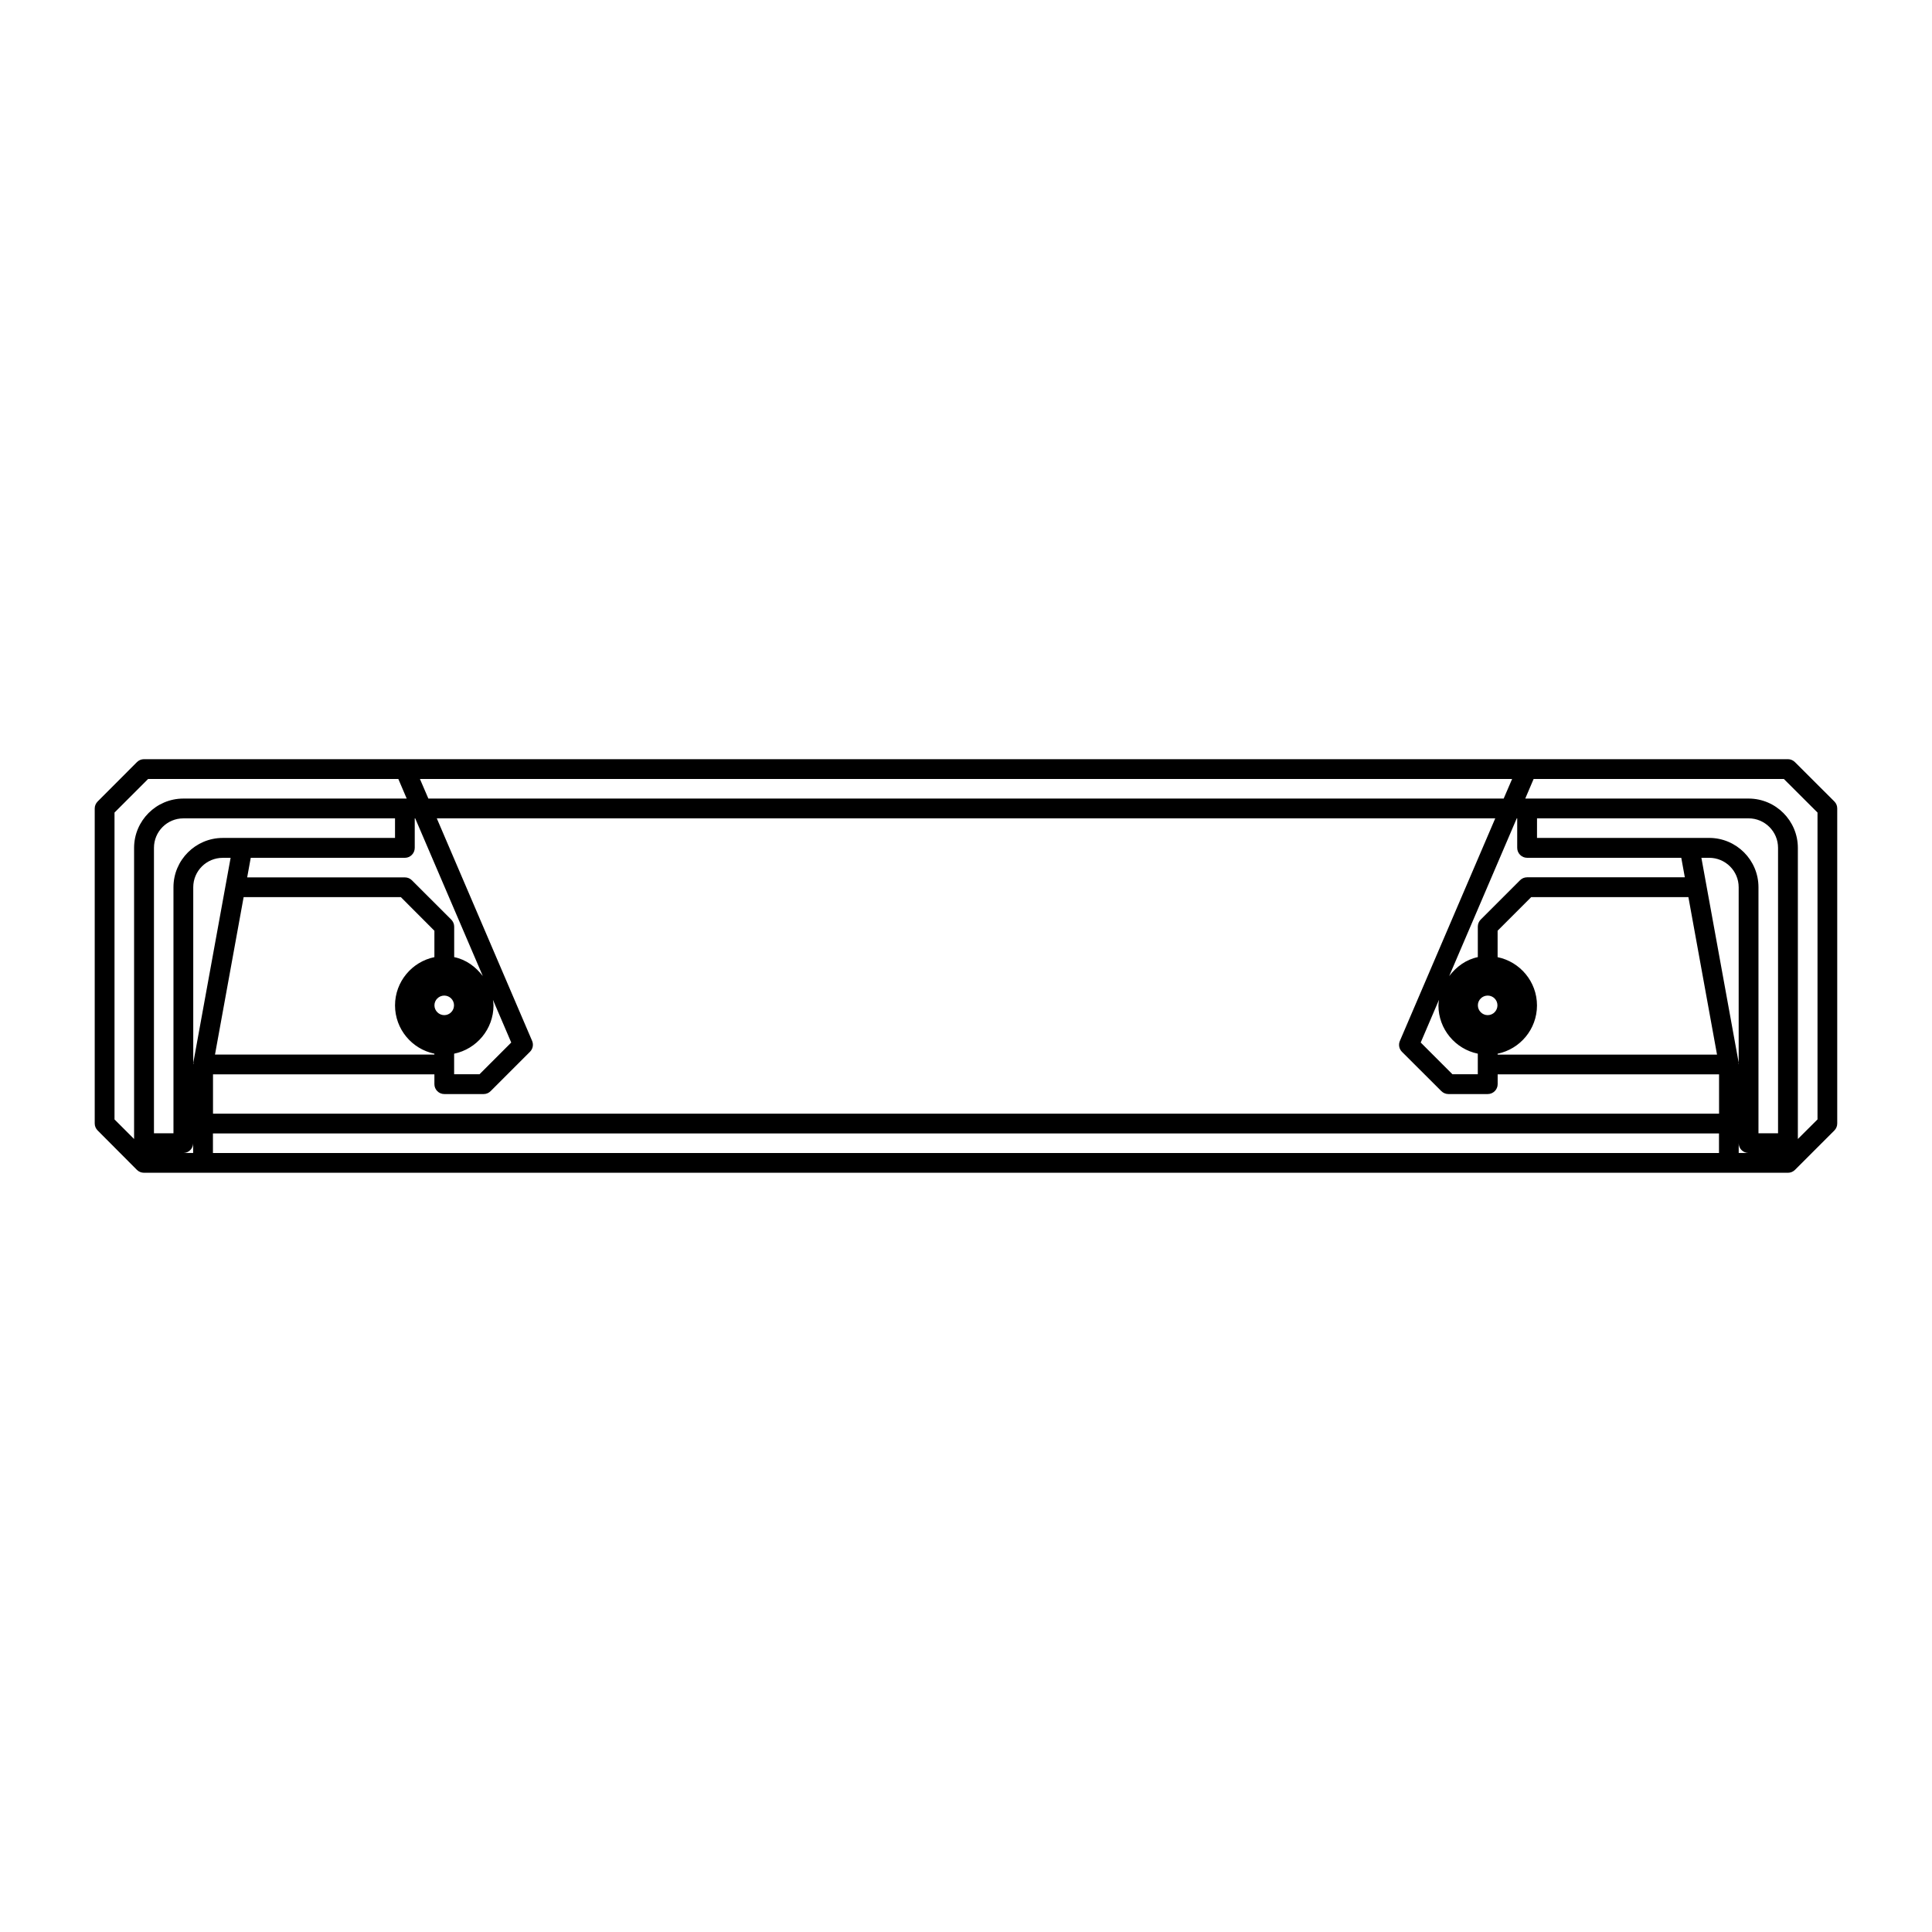 <?xml version="1.0" encoding="UTF-8"?>
<!-- Uploaded to: ICON Repo, www.svgrepo.com, Generator: ICON Repo Mixer Tools -->
<svg fill="#000000" width="800px" height="800px" version="1.1" viewBox="144 144 512 512" xmlns="http://www.w3.org/2000/svg">
 <path d="m182.16 345.19c-0.703 0-1.375 0.277-1.867 0.777l-10.414 10.434c-0.488 0.492-0.777 1.152-0.777 1.844v83.496c0 0.703 0.289 1.352 0.777 1.844l10.414 10.453c0.492 0.488 1.172 0.758 1.867 0.758h435.67c0.703 0 1.352-0.277 1.844-0.758l10.453-10.453c0.488-0.492 0.758-1.152 0.758-1.844v-83.496c0-0.703-0.266-1.352-0.758-1.844l-10.453-10.434c-0.492-0.488-1.152-0.777-1.844-0.777zm1.086 5.246h66.316l2.215 5.188-59.184 0.004c-7.188 0-13.059 5.867-13.059 13.078v77.141l-5.188-5.188v-81.324zm72.039 0h289.44l-2.234 5.188-284.97 0.004zm295.14 0h66.316l8.918 8.898v81.324l-5.207 5.188v-77.141c0-7.211-5.859-13.078-13.059-13.078h-59.184zm-357.83 10.434h56.09v5.188l-45.656 0.004c-7.191 0-13.059 5.859-13.059 13.059v65.211h-5.168v-75.645c0-4.312 3.488-7.812 7.789-7.812zm61.316 0h0.121l17.918 41.801c-1.883-2.469-4.441-4.379-7.586-5.023v-8.078c0-0.703-0.289-1.371-0.777-1.863l-10.438-10.43c-0.492-0.488-1.152-0.758-1.844-0.758h-41.801l0.945-5.188h40.855c1.449 0 2.606-1.199 2.606-2.644zm5.844 0 280.5 0.004-25.273 58.98c-0.434 0.988-0.203 2.137 0.555 2.891l10.434 10.414c0.492 0.488 1.172 0.777 1.867 0.777h10.434c1.449 0 2.625-1.191 2.625-2.625v-2.602h58.672v10.414h-399.12v-10.414h58.672v2.602c0 1.449 1.176 2.625 2.625 2.625h10.434c0.691 0 1.352-0.277 1.844-0.777l10.434-10.434c0.754-0.758 0.984-1.902 0.555-2.891zm286.2 0h0.121v7.812c0 1.453 1.176 2.644 2.625 2.644h40.855l0.941 5.168h-41.801c-0.703 0-1.375 0.277-1.867 0.777l-10.434 10.434c-0.488 0.492-0.758 1.172-0.758 1.863v8.078c-3.141 0.648-5.703 2.559-7.586 5.023zm5.371 0h56.066c4.301 0 7.809 3.5 7.809 7.812v75.645h-5.188v-65.211c0-7.199-5.859-13.059-13.059-13.059h-45.633zm-348.3 10.457h2.09l-9.883 54.285c-0.012 0.078 0.062 0.16 0.062 0.238-0.008 0.078-0.082 0.117-0.082 0.199v-46.926c0-4.301 3.508-7.789 7.809-7.789zm391.86 0h2.07c4.301 0 7.809 3.488 7.809 7.789v46.926c0-0.078-0.051-0.117-0.062-0.16-0.004-0.078 0.074-0.16 0.062-0.277zm-386.32 10.414h41.656l8.898 8.918v6.992c-5.938 1.219-10.434 6.492-10.434 12.793 0 6.301 4.492 11.574 10.434 12.793v0.238h-58.145zm341.22 0h41.656l7.586 41.738-58.145 0.004v-0.238c5.945-1.219 10.434-6.492 10.434-12.793s-4.496-11.574-10.434-12.793v-7.012zm-288.05 26.098c1.422 0 2.582 1.156 2.582 2.582 0 1.43-1.156 2.602-2.582 2.602s-2.606-1.176-2.606-2.602 1.176-2.582 2.606-2.582zm276.52 0c1.426 0 2.582 1.156 2.582 2.582 0 1.43-1.156 2.602-2.582 2.602-1.43 0-2.606-1.176-2.606-2.602s1.176-2.582 2.606-2.582zm-12.914 1.125c-0.051 0.492-0.145 0.973-0.145 1.477 0 6.301 4.492 11.574 10.434 12.793v5.453h-6.723l-8.406-8.406zm-250.7 0.02 4.84 11.297-8.406 8.406-6.727 0.004v-5.453c5.938-1.219 10.434-6.492 10.434-12.793 0-0.5-0.086-0.973-0.145-1.457zm-74.211 35.383h399.12v5.188l-399.12 0.004zm-5.246 2.621v2.562h-2.562c1.41-0.02 2.535-1.156 2.562-2.562zm409.59 0c0.02 1.41 1.152 2.535 2.562 2.562h-2.562z"/>
</svg>